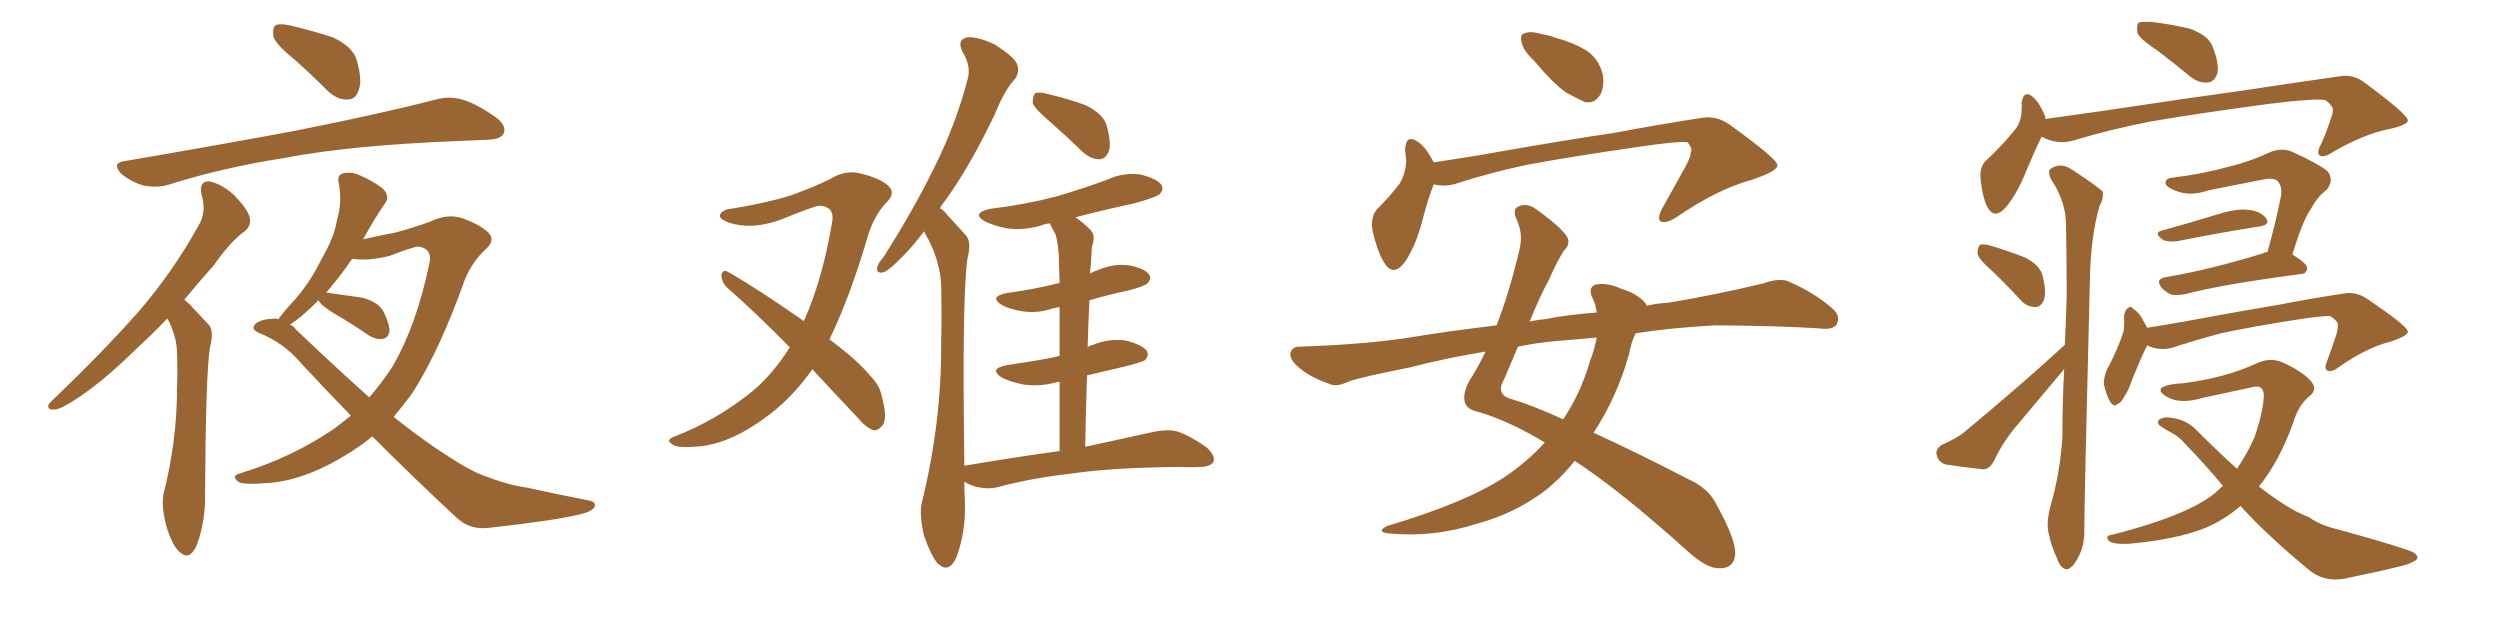 <svg xmlns="http://www.w3.org/2000/svg" xmlns:xlink="http://www.w3.org/1999/xlink" width="600" height="150"><path fill="#996633" padding="10" d="M70.61 14.21L70.61 14.21Q66.21 10.69 65.63 8.79L65.63 8.79Q65.33 6.59 66.21 6.01L66.21 6.01Q67.24 5.57 69.87 6.15L69.87 6.15Q75.29 7.47 79.83 8.94L79.83 8.94Q84.52 11.13 85.55 14.21L85.55 14.21Q87.01 19.19 86.13 21.53L86.13 21.53Q85.40 23.88 83.50 23.88L83.50 23.88Q81.01 24.02 78.66 21.83L78.66 21.83Q74.56 17.72 70.61 14.21ZM29.88 38.67L29.88 38.67Q52.15 34.86 71.04 31.35L71.04 31.35Q92.29 27.10 104.59 23.88L104.59 23.88Q107.81 23.00 110.89 23.88L110.89 23.88Q114.40 24.90 118.95 28.13L118.95 28.13Q121.73 30.18 120.85 32.08L120.85 32.08Q120.26 33.40 117.04 33.54L117.04 33.54Q113.82 33.69 110.16 33.84L110.16 33.84Q83.94 34.86 68.12 37.94L68.12 37.94Q53.17 40.28 40.28 44.38L40.28 44.38Q37.65 45.12 34.42 44.53L34.42 44.53Q31.49 43.65 29.15 41.75L29.15 41.75Q26.66 39.11 29.88 38.67ZM40.14 76.46L40.14 76.46Q36.33 80.42 32.81 83.64L32.81 83.64Q24.76 91.55 18.46 95.65L18.46 95.65Q14.50 98.29 13.04 98.29L13.04 98.29Q11.13 98.44 11.72 96.97L11.72 96.97Q12.30 96.24 13.77 94.92L13.77 94.92Q24.61 84.52 32.96 75.15L32.96 75.15Q41.46 65.33 47.61 54.20L47.61 54.20Q49.66 50.98 48.34 46.58L48.34 46.58Q47.75 43.51 50.10 43.51L50.10 43.51Q52.88 43.95 56.10 46.73L56.10 46.73Q59.47 50.24 59.91 52.15L59.91 52.15Q60.35 54.05 58.89 55.37L58.89 55.37Q55.37 57.86 51.27 63.72L51.27 63.72Q47.46 67.97 44.24 71.92L44.24 71.92Q44.97 72.51 45.56 73.10L45.56 73.10Q47.46 75.15 50.10 77.93L50.10 77.93Q51.42 79.39 50.39 83.35L50.39 83.35Q49.37 89.79 49.22 118.51L49.22 118.51Q49.37 125.10 47.17 130.96L47.17 130.96Q45.41 134.77 43.07 132.42L43.07 132.42Q41.31 130.96 39.84 125.98L39.84 125.98Q38.67 121.29 39.26 118.51L39.26 118.51Q42.48 105.76 42.48 93.31L42.48 93.31Q42.63 88.92 42.48 84.38L42.48 84.38Q42.33 80.86 40.58 77.20L40.58 77.20Q40.28 76.61 40.14 76.46ZM89.36 104.74L89.36 104.74Q86.87 106.79 84.08 108.54L84.08 108.54Q73.97 114.99 65.04 115.87L65.04 115.87Q58.15 116.46 57.13 115.58L57.13 115.58Q55.52 114.26 57.42 113.67L57.42 113.67Q70.02 109.86 80.27 102.83L80.27 102.83Q82.32 101.22 84.23 99.76L84.23 99.76Q78.37 93.75 72.51 87.45L72.51 87.45Q68.12 82.18 61.96 79.83L61.96 79.83Q60.50 79.10 60.94 78.22L60.94 78.22Q61.82 76.61 65.92 76.46L65.92 76.46Q66.36 76.46 66.80 76.61L66.80 76.61Q68.26 74.56 70.90 71.78L70.90 71.78Q74.56 67.53 77.20 62.11L77.20 62.11Q80.27 56.84 80.86 52.88L80.86 52.88Q82.18 48.49 81.30 43.95L81.30 43.95Q80.86 42.04 82.32 41.60L82.32 41.60Q84.38 41.16 86.28 42.04L86.28 42.04Q89.36 43.36 91.70 45.12L91.70 45.12Q93.75 47.02 92.43 48.78L92.43 48.78Q89.79 52.59 87.16 57.42L87.16 57.42Q91.70 56.40 94.92 55.81L94.92 55.81Q99.76 54.49 103.27 53.17L103.27 53.17Q107.23 51.27 110.74 52.29L110.74 52.29Q115.28 53.91 117.19 55.81L117.19 55.81Q119.09 57.71 116.31 60.06L116.31 60.06Q113.38 62.84 111.62 66.94L111.62 66.94Q105.62 83.94 98.88 94.48L98.88 94.48Q96.68 97.41 94.48 100.05L94.48 100.05Q101.81 105.91 107.67 109.57L107.67 109.57Q112.35 112.65 115.58 113.96L115.58 113.96Q122.02 116.46 126.56 117.04L126.56 117.04Q133.74 118.65 141.36 120.12L141.36 120.12Q143.12 120.41 142.68 121.73L142.68 121.73Q141.80 122.90 139.01 123.49L139.01 123.49Q133.01 124.95 117.04 126.71L117.04 126.71Q112.79 127.15 109.72 124.37L109.72 124.37Q100.05 115.43 89.36 104.74ZM71.04 79.10L71.04 79.10L71.04 79.10Q80.57 88.18 88.62 95.36L88.62 95.36Q91.70 91.85 94.34 87.74L94.34 87.74Q99.90 78.08 102.98 63.57L102.98 63.57Q104.00 59.62 100.34 59.18L100.34 59.18Q99.32 59.18 93.60 61.38L93.60 61.38Q88.48 62.70 84.52 62.11L84.52 62.11Q81.74 66.21 78.22 70.31L78.22 70.31Q78.52 70.17 78.96 70.31L78.96 70.31Q83.20 70.90 87.16 71.48L87.16 71.48Q91.11 72.66 92.14 75L92.14 75Q93.60 77.93 93.46 79.69L93.46 79.69Q93.02 81.15 91.99 81.30L91.99 81.30Q90.38 81.59 88.62 80.57L88.62 80.57Q84.38 77.64 80.27 75.29L80.27 75.29Q77.20 73.39 76.61 72.36L76.61 72.36Q76.46 72.07 76.46 72.07L76.46 72.07Q74.56 73.97 72.36 75.88L72.36 75.88Q70.90 77.05 69.58 77.93L69.58 77.93Q70.46 78.22 71.04 79.10ZM194.97 88.62L194.97 88.62Q190.43 95.07 184.72 99.46L184.72 99.46Q175.93 106.20 168.31 107.08L168.31 107.08Q162.30 107.67 161.43 106.64L161.43 106.64Q159.67 105.76 161.57 104.88L161.57 104.88Q171.97 100.93 180.76 93.75L180.76 93.75Q185.60 89.65 189.55 83.35L189.55 83.35Q181.64 75.29 174.46 68.99L174.46 68.99Q173.14 67.68 173.14 65.92L173.14 65.92Q173.58 64.60 174.61 65.19L174.61 65.19Q181.35 68.99 192.92 77.05L192.92 77.05Q197.31 67.38 199.66 53.61L199.66 53.61Q200.54 49.51 196.58 49.37L196.58 49.37Q195.26 49.51 187.35 52.73L187.35 52.73Q180.47 55.22 175.05 53.47L175.05 53.47Q172.27 52.44 172.85 51.42L172.85 51.42Q173.58 50.24 175.49 50.10L175.49 50.10Q184.42 48.63 189.84 46.88L189.84 46.88Q195.12 44.97 199.07 43.07L199.07 43.07Q202.73 40.72 206.40 41.60L206.40 41.60Q211.23 42.77 213.13 44.53L213.13 44.53Q215.19 46.44 212.55 48.78L212.55 48.78Q209.91 51.71 208.45 56.10L208.45 56.10Q204.05 71.19 199.07 81.45L199.07 81.45Q205.81 86.43 209.03 90.38L209.03 90.38Q211.08 92.43 211.67 95.21L211.67 95.21Q213.13 100.78 211.67 102.25L211.67 102.25Q210.64 103.42 209.62 103.27L209.62 103.27Q207.71 102.54 205.81 100.20L205.81 100.20Q199.95 94.04 194.97 88.62ZM252.10 29.30L252.10 29.30Q248.44 26.22 247.85 24.76L247.85 24.76Q247.85 23.00 248.44 22.41L248.44 22.41Q249.32 21.97 251.51 22.56L251.51 22.56Q256.35 23.73 260.45 25.20L260.45 25.20Q264.70 27.25 265.58 30.03L265.58 30.03Q266.75 34.28 266.16 36.18L266.16 36.18Q265.43 38.09 263.96 38.23L263.96 38.23Q261.77 38.23 259.86 36.47L259.86 36.47Q255.76 32.52 252.10 29.30ZM254.30 108.25L254.30 108.25L254.30 108.25Q254.30 98.88 254.30 91.70L254.30 91.70Q253.86 91.55 253.71 91.70L253.71 91.70Q249.61 92.87 245.65 92.29L245.65 92.29Q242.72 91.70 240.53 90.67L240.53 90.67Q237.01 88.48 241.85 87.60L241.85 87.60Q248.00 86.72 253.27 85.69L253.27 85.69Q253.71 85.55 254.30 85.40L254.30 85.40Q254.30 78.22 254.30 73.68L254.30 73.68Q253.42 73.83 252.83 73.97L252.83 73.97Q249.02 75.29 245.36 74.71L245.36 74.71Q242.43 74.27 240.53 73.24L240.53 73.24Q237.16 71.19 241.70 70.31L241.70 70.31Q248.29 69.43 254.00 67.97L254.00 67.97Q254.15 67.97 254.30 67.97L254.30 67.97Q254.15 64.16 254.15 63.13L254.15 63.13Q254.15 58.89 253.27 56.10L253.27 56.10Q252.54 54.93 251.95 53.61L251.95 53.61Q250.63 53.76 249.61 54.20L249.61 54.20Q245.51 55.37 241.55 54.79L241.55 54.79Q238.62 54.20 236.43 53.17L236.43 53.17Q232.91 51.12 237.74 50.10L237.74 50.10Q246.24 49.07 253.42 47.17L253.42 47.17Q260.01 45.26 265.87 43.07L265.87 43.07Q269.68 41.31 273.78 41.89L273.78 41.89Q277.73 42.92 278.76 44.38L278.76 44.38Q279.35 45.56 278.32 46.58L278.32 46.58Q277.59 47.31 272.31 48.78L272.31 48.78Q264.84 50.39 258.11 52.15L258.11 52.15Q259.86 53.32 261.62 55.08L261.62 55.08Q263.09 56.40 262.06 59.18L262.06 59.18Q261.91 61.23 261.77 64.01L261.77 64.01Q261.62 64.75 261.62 65.63L261.62 65.63Q262.35 65.19 263.67 64.75L263.67 64.75Q267.48 63.13 271.14 63.72L271.14 63.72Q274.80 64.45 275.83 65.92L275.83 65.92Q276.42 66.94 275.39 67.97L275.39 67.97Q274.80 68.70 270.70 69.73L270.70 69.73Q265.87 70.75 261.47 72.07L261.47 72.07Q261.18 77.49 261.04 83.35L261.04 83.35Q261.47 82.91 262.35 82.76L262.35 82.76Q266.16 81.15 270.26 81.74L270.26 81.74Q274.22 82.76 275.24 84.23L275.24 84.23Q275.83 85.40 274.80 86.43L274.80 86.43Q274.22 86.87 270.26 87.89L270.26 87.89Q265.43 89.06 260.89 90.09L260.89 90.09Q260.60 98.29 260.45 107.23L260.45 107.23Q270.70 105.03 277.29 103.56L277.29 103.56Q280.22 102.98 282.57 103.56L282.57 103.56Q285.64 104.59 289.60 107.37L289.60 107.37Q291.80 109.42 291.21 110.89L291.21 110.89Q290.48 112.06 287.84 112.06L287.84 112.06Q285.79 112.21 283.45 112.06L283.45 112.06Q266.89 112.21 257.08 113.67L257.08 113.67Q247.85 114.70 239.50 116.89L239.50 116.89Q237.30 117.48 234.52 116.89L234.52 116.89Q232.76 116.46 231.45 115.58L231.45 115.58Q231.45 118.21 231.59 121.00L231.59 121.00Q231.74 127.88 229.54 133.74L229.54 133.74Q227.78 137.70 225.15 135.35L225.15 135.35Q223.54 133.59 221.78 128.61L221.78 128.61Q220.61 123.63 221.19 120.85L221.19 120.85Q226.03 101.22 225.88 82.18L225.88 82.18Q226.03 75.59 225.88 68.41L225.88 68.41Q225.59 62.84 222.80 57.42L222.80 57.42Q222.22 56.54 221.78 55.52L221.78 55.52Q219.14 59.03 216.80 61.38L216.80 61.38Q213.57 64.75 212.11 65.33L212.11 65.33Q210.35 65.77 210.50 64.31L210.50 64.31Q210.64 63.28 211.96 61.82L211.96 61.82Q219.14 50.54 224.12 40.43L224.12 40.43Q229.39 29.88 232.18 19.19L232.18 19.19Q233.20 15.97 231.01 12.45L231.01 12.45Q229.54 9.52 232.18 8.94L232.18 8.94Q234.81 8.79 238.77 10.69L238.77 10.69Q243.16 13.48 244.04 15.23L244.04 15.23Q244.78 16.99 243.75 18.75L243.75 18.75Q241.11 21.53 238.77 27.39L238.77 27.39Q232.76 39.99 226.90 48.05L226.90 48.05Q226.17 48.93 225.59 49.95L225.59 49.95Q226.61 50.54 227.20 51.42L227.20 51.42Q229.10 53.47 231.88 56.54L231.88 56.54Q233.20 58.15 232.18 62.11L232.18 62.11Q230.86 71.63 231.45 111.77L231.45 111.77Q243.60 109.72 254.30 108.25ZM368.12 14.50L368.12 14.50Q365.63 12.16 365.19 10.25L365.19 10.25Q364.75 8.20 365.77 8.06L365.77 8.06Q367.24 7.32 370.02 8.20L370.02 8.20Q371.92 8.50 373.39 9.08L373.39 9.08Q377.34 10.11 380.57 12.01L380.57 12.01Q383.64 13.92 384.67 17.87L384.67 17.87Q385.11 20.80 384.08 22.71L384.08 22.71Q382.62 25.05 380.27 24.46L380.27 24.46Q378.37 23.58 375.73 22.12L375.73 22.12Q372.66 19.92 368.12 14.50ZM344.09 44.24L344.09 44.24Q342.63 47.90 341.16 53.76L341.16 53.76Q339.70 58.89 337.50 62.40L337.50 62.40Q334.42 66.94 332.08 62.84L332.08 62.84Q330.47 60.06 329.44 55.52L329.44 55.52Q328.86 52.29 330.32 50.39L330.32 50.39Q333.54 47.17 335.89 44.09L335.89 44.09Q337.35 41.75 337.50 38.53L337.50 38.53Q337.35 37.06 337.21 36.04L337.21 36.04Q337.35 31.93 340.43 34.13L340.43 34.13Q342.19 35.30 344.09 38.96L344.09 38.96Q349.95 38.09 356.10 37.06L356.10 37.06Q375.15 33.69 387.16 31.93L387.16 31.93Q398.88 29.74 408.54 28.27L408.54 28.27Q412.06 27.69 415.28 30.03L415.28 30.03Q426.42 38.09 426.56 39.55L426.56 39.55Q426.86 41.02 420.26 43.21L420.26 43.21Q412.21 45.41 402.54 52.00L402.54 52.00Q399.90 53.76 398.58 53.17L398.58 53.17Q397.71 52.59 398.73 50.39L398.73 50.39Q401.81 44.82 404.59 39.84L404.59 39.84Q405.91 37.35 405.76 36.47L405.76 36.47Q406.35 35.89 405.03 34.13L405.03 34.13Q402.69 33.84 392.87 35.30L392.87 35.30Q376.61 37.65 366.50 39.55L366.50 39.55Q357.42 41.46 348.93 44.24L348.93 44.24Q346.44 44.82 344.09 44.24ZM370.75 106.20L370.75 106.20Q362.55 101.22 354.93 98.88L354.93 98.88Q352.00 98.29 351.56 96.53L351.56 96.53Q350.98 94.34 352.73 91.26L352.73 91.26Q354.64 88.33 356.54 84.38L356.54 84.38Q346.73 85.99 338.38 88.18L338.38 88.18Q326.51 90.53 323.73 91.55L323.73 91.55Q320.95 92.87 319.48 92.29L319.48 92.29Q314.79 90.67 312.45 88.77L312.45 88.77Q309.67 86.72 309.67 84.96L309.67 84.96Q309.96 83.20 311.87 83.20L311.87 83.20Q329.00 82.62 340.14 80.71L340.14 80.71Q347.17 79.54 359.18 78.08L359.18 78.08Q362.11 70.61 364.45 60.79L364.45 60.79Q365.77 56.40 364.01 52.73L364.01 52.73Q362.70 49.95 364.89 49.37L364.89 49.37Q366.80 48.78 368.70 50.24L368.70 50.24Q375.29 54.93 376.32 57.28L376.32 57.28Q376.76 58.89 375.29 60.21L375.29 60.21Q373.54 62.99 371.78 67.09L371.78 67.09Q369.87 70.46 367.09 77.20L367.09 77.20Q368.85 76.76 370.75 76.61L370.75 76.61Q375.59 75.59 383.20 75L383.20 75Q382.91 72.66 382.03 71.19L382.03 71.19Q381.15 68.85 383.06 68.26L383.06 68.26Q385.99 67.82 389.06 69.29L389.06 69.29Q393.02 70.46 394.92 72.80L394.92 72.80Q395.07 72.95 395.21 73.39L395.21 73.39Q397.56 72.80 400.34 72.66L400.34 72.66Q411.91 70.75 423.34 67.97L423.34 67.97Q427.00 66.65 429.20 67.53L429.20 67.53Q435.64 70.31 440.04 74.27L440.04 74.27Q441.80 76.03 440.77 77.93L440.77 77.93Q439.75 79.25 436.52 78.81L436.52 78.81Q427.73 78.22 411.77 78.08L411.77 78.08Q401.07 78.66 392.58 79.98L392.58 79.98Q391.55 81.88 390.97 84.96L390.97 84.96Q388.18 95.07 382.47 103.86L382.47 103.86Q392.43 108.40 405.18 114.99L405.18 114.99Q410.16 117.19 412.06 121.29L412.06 121.29Q416.60 129.49 416.46 133.01L416.46 133.01Q416.16 136.52 412.50 136.38L412.50 136.38Q409.57 136.38 405.18 132.42L405.18 132.42Q388.92 117.77 377.93 110.60L377.93 110.60Q374.71 114.70 370.61 117.92L370.61 117.92Q363.28 123.34 354.49 125.68L354.49 125.68Q344.09 129.05 333.40 128.03L333.40 128.03Q330.18 127.73 332.81 126.27L332.81 126.27Q352.00 120.56 361.23 114.40L361.23 114.40Q366.65 110.74 370.75 106.20ZM381.59 86.72L381.59 86.72L381.59 86.72Q382.76 83.64 383.20 81.01L383.20 81.01Q378.22 81.45 373.24 81.88L373.24 81.88Q368.41 82.32 364.31 83.20L364.31 83.20Q362.84 86.72 361.08 90.82L361.08 90.82Q358.74 94.78 362.84 95.80L362.84 95.80Q368.12 97.41 375.15 100.63L375.15 100.63Q379.25 94.63 381.59 86.72ZM517.82 12.16L517.82 12.16Q513.57 9.38 512.99 7.91L512.99 7.91Q512.70 6.01 513.28 5.42L513.28 5.42Q514.16 5.13 516.50 5.27L516.50 5.27Q521.19 5.86 525.59 6.88L525.59 6.88Q529.98 8.50 531.01 11.13L531.01 11.13Q532.62 15.23 532.18 17.58L532.18 17.58Q531.45 19.63 529.98 19.78L529.98 19.78Q527.78 20.07 525.59 18.31L525.59 18.31Q521.48 14.94 517.82 12.16ZM489.99 32.81L489.99 32.81Q488.38 36.04 486.18 41.31L486.18 41.31Q484.13 46.44 481.49 49.66L481.49 49.66Q478.56 53.03 476.81 49.37L476.81 49.37Q475.78 47.17 475.34 43.07L475.34 43.07Q475.05 40.14 476.51 38.67L476.51 38.67Q480.62 34.86 483.40 31.35L483.40 31.35Q485.01 29.59 485.16 26.81L485.16 26.81Q485.30 25.63 485.16 24.76L485.16 24.76Q485.74 21.24 488.09 23.44L488.09 23.44Q489.55 24.76 490.87 27.98L490.87 27.98Q490.87 28.42 490.87 28.56L490.87 28.56Q498.19 27.54 505.37 26.51L505.37 26.51Q525.73 23.44 538.62 21.68L538.62 21.68Q551.22 19.78 561.47 18.31L561.47 18.31Q564.84 17.72 567.63 19.92L567.63 19.92Q577.73 27.39 577.88 28.86L577.88 28.86Q577.88 30.03 573.05 31.05L573.05 31.05Q567.33 32.23 560.16 36.33L560.16 36.33Q557.81 37.94 556.79 37.35L556.79 37.35Q555.91 36.77 556.93 34.86L556.93 34.86Q558.40 31.64 559.42 28.42L559.42 28.42Q560.01 26.81 559.86 26.37L559.86 26.37Q560.01 25.49 558.11 24.02L558.11 24.02Q555.32 23.58 544.78 24.90L544.78 24.90Q527.20 27.25 516.21 29.15L516.21 29.15Q506.40 31.05 497.17 33.84L497.17 33.84Q493.51 34.72 489.99 32.81ZM478.27 65.19L478.27 65.19Q475.05 62.40 474.61 60.94L474.61 60.94Q474.61 59.33 475.20 58.74L475.20 58.74Q476.07 58.45 477.98 59.03L477.98 59.03Q482.37 60.35 486.04 61.82L486.04 61.82Q489.70 63.72 490.28 66.36L490.28 66.36Q491.16 70.02 490.58 71.92L490.58 71.92Q489.84 73.68 488.53 73.68L488.53 73.68Q486.33 73.68 484.86 71.92L484.86 71.92Q481.49 68.26 478.27 65.19ZM495.56 82.76L495.56 82.76Q495.85 76.76 496.00 71.34L496.00 71.34Q496.00 62.11 495.85 54.05L495.85 54.05Q495.85 48.34 492.19 42.92L492.19 42.92Q491.46 41.16 492.04 40.58L492.04 40.58Q494.53 38.82 497.31 40.72L497.31 40.72Q503.76 44.97 504.64 46.00L504.64 46.00Q504.93 47.61 503.91 49.37L503.91 49.37Q501.71 56.84 501.56 67.82L501.56 67.82Q500.24 120.70 500.24 126.56L500.24 126.56Q500.39 130.37 499.07 133.15L499.07 133.15Q497.90 135.64 496.88 136.23L496.88 136.23Q496.14 136.96 495.26 136.38L495.26 136.38Q494.24 135.79 493.65 133.89L493.65 133.89Q492.33 131.10 491.75 128.32L491.75 128.32Q491.02 125.83 492.04 121.73L492.04 121.73Q494.38 113.82 494.97 105.03L494.97 105.03Q494.97 96.39 495.41 88.48L495.41 88.48Q495.26 88.77 495.12 88.92L495.12 88.92Q489.84 95.21 484.57 101.51L484.57 101.51Q480.91 105.62 478.56 110.60L478.56 110.60Q477.54 112.50 476.07 112.65L476.07 112.65Q470.65 112.06 466.99 111.47L466.99 111.47Q465.23 111.04 464.79 109.13L464.79 109.13Q464.50 107.81 465.97 106.79L465.97 106.79Q469.34 105.32 471.24 103.86L471.24 103.86Q484.86 92.58 495.56 82.76ZM518.70 55.37L518.70 55.37Q525.15 53.61 532.32 51.42L532.32 51.42Q537.01 49.95 539.79 50.39L539.79 50.39Q542.58 50.68 543.90 52.44L543.90 52.44Q544.92 53.91 542.29 54.35L542.29 54.35Q533.79 55.66 522.66 57.86L522.66 57.86Q520.17 58.15 519.14 57.57L519.14 57.57Q516.80 55.96 518.70 55.37ZM544.19 60.50L544.19 60.50Q545.95 54.35 547.41 47.17L547.41 47.17Q547.85 44.68 546.53 43.36L546.53 43.36Q545.80 42.77 544.04 42.92L544.04 42.92Q537.16 44.24 529.98 45.70L529.98 45.70Q525.59 47.17 522.36 45.85L522.36 45.85Q520.17 45.12 519.73 44.09L519.73 44.09Q519.58 42.77 521.48 42.63L521.48 42.63Q528.66 41.75 534.96 39.99L534.96 39.99Q539.94 38.82 544.92 36.47L544.92 36.47Q547.71 35.45 549.90 36.33L549.90 36.33Q556.35 39.26 558.54 41.02L558.54 41.02Q560.30 43.21 558.40 45.56L558.40 45.56Q556.20 47.17 554.74 49.95L554.74 49.95Q552.54 53.03 550.20 61.08L550.20 61.08Q553.71 63.28 553.71 64.31L553.71 64.31Q553.71 65.63 552.25 65.77L552.25 65.77Q533.20 68.26 524.41 70.61L524.41 70.61Q522.66 70.90 521.19 70.75L521.19 70.75Q519.87 70.17 518.85 69.14L518.85 69.14Q517.09 66.94 519.87 66.50L519.87 66.50Q530.27 64.75 543.16 60.79L543.16 60.79Q543.60 60.50 544.19 60.50ZM515.33 82.91L515.33 82.91Q515.19 83.06 515.19 83.20L515.19 83.20Q514.16 85.11 511.82 90.82L511.82 90.82Q510.64 94.19 510.06 94.78L510.06 94.78Q509.03 96.83 508.15 96.97L508.15 96.97Q507.42 97.85 506.40 96.39L506.40 96.39Q505.37 94.48 504.93 92.14L504.93 92.14Q504.93 89.79 506.25 87.60L506.25 87.60Q508.30 83.64 509.62 79.69L509.62 79.69Q509.91 78.08 509.77 75.73L509.77 75.73Q510.06 74.41 510.64 73.97L510.64 73.97Q511.38 73.39 511.82 73.97L511.82 73.97Q513.28 75 513.87 76.03L513.87 76.03Q514.75 77.64 515.33 78.66L515.33 78.66Q520.02 77.93 524.85 77.05L524.85 77.05Q538.33 74.56 547.12 73.10L547.12 73.10Q555.47 71.48 562.50 70.46L562.50 70.46Q565.43 69.87 568.21 71.78L568.21 71.78Q577.73 78.22 577.88 79.54L577.88 79.54Q578.03 80.57 573.63 82.03L573.63 82.03Q568.21 83.35 561.62 87.89L561.62 87.89Q559.57 89.50 558.54 88.92L558.54 88.92Q557.67 88.48 558.54 86.57L558.54 86.57Q559.72 83.35 560.74 80.27L560.74 80.27Q561.18 78.66 561.04 78.22L561.04 78.22Q561.47 77.34 559.28 75.88L559.28 75.88Q557.52 75.73 550.93 76.76L550.93 76.76Q539.79 78.52 533.06 79.98L533.06 79.98Q527.05 81.59 521.19 83.50L521.19 83.50Q518.12 84.23 515.33 82.91ZM537.74 121.44L537.74 121.44L537.74 121.44Q533.79 124.80 529.25 126.71L529.25 126.71Q522.36 129.49 510.79 130.52L510.79 130.52Q507.13 130.66 506.10 129.79L506.10 129.79Q505.08 128.47 506.98 128.32L506.98 128.32Q524.85 123.78 531.59 118.36L531.59 118.36Q532.47 117.48 533.50 116.60L533.50 116.60Q529.10 111.33 524.27 106.35L524.27 106.35Q522.80 104.59 520.61 103.56L520.61 103.56Q519.58 102.98 518.70 102.39L518.70 102.39Q517.53 101.66 518.12 100.78L518.12 100.78Q519.14 100.05 520.46 100.20L520.46 100.20Q524.56 100.49 527.20 103.27L527.20 103.27Q532.32 108.40 536.87 112.50L536.87 112.50Q539.36 108.84 541.11 104.88L541.11 104.88Q543.31 98.29 543.31 94.78L543.31 94.78Q543.16 92.29 540.82 92.87L540.82 92.87Q534.81 94.19 528.52 95.51L528.52 95.51Q523.24 97.12 520.02 95.21L520.02 95.21Q517.82 93.90 518.85 93.02L518.85 93.02Q520.31 92.14 523.83 91.99L523.83 91.99Q534.38 90.67 541.99 87.01L541.99 87.01Q544.92 85.84 547.56 86.87L547.56 86.87Q551.95 88.77 554.30 91.11L554.30 91.11Q556.49 93.31 554.30 95.07L554.30 95.07Q551.66 97.12 550.34 101.51L550.34 101.51Q547.12 110.60 542.14 116.75L542.14 116.75Q545.51 119.38 548.58 121.29L548.58 121.29Q550.78 122.75 554.30 124.22L554.30 124.22Q556.93 126.12 561.47 127.15L561.47 127.15Q577.29 131.54 579.20 132.57L579.20 132.57Q580.81 133.59 579.79 134.47L579.79 134.47Q578.32 135.35 576.56 135.79L576.56 135.79Q571.29 137.11 564.11 138.57L564.11 138.57Q558.69 140.04 554.74 137.26L554.74 137.26Q544.04 128.47 537.74 121.44Z"/></svg>